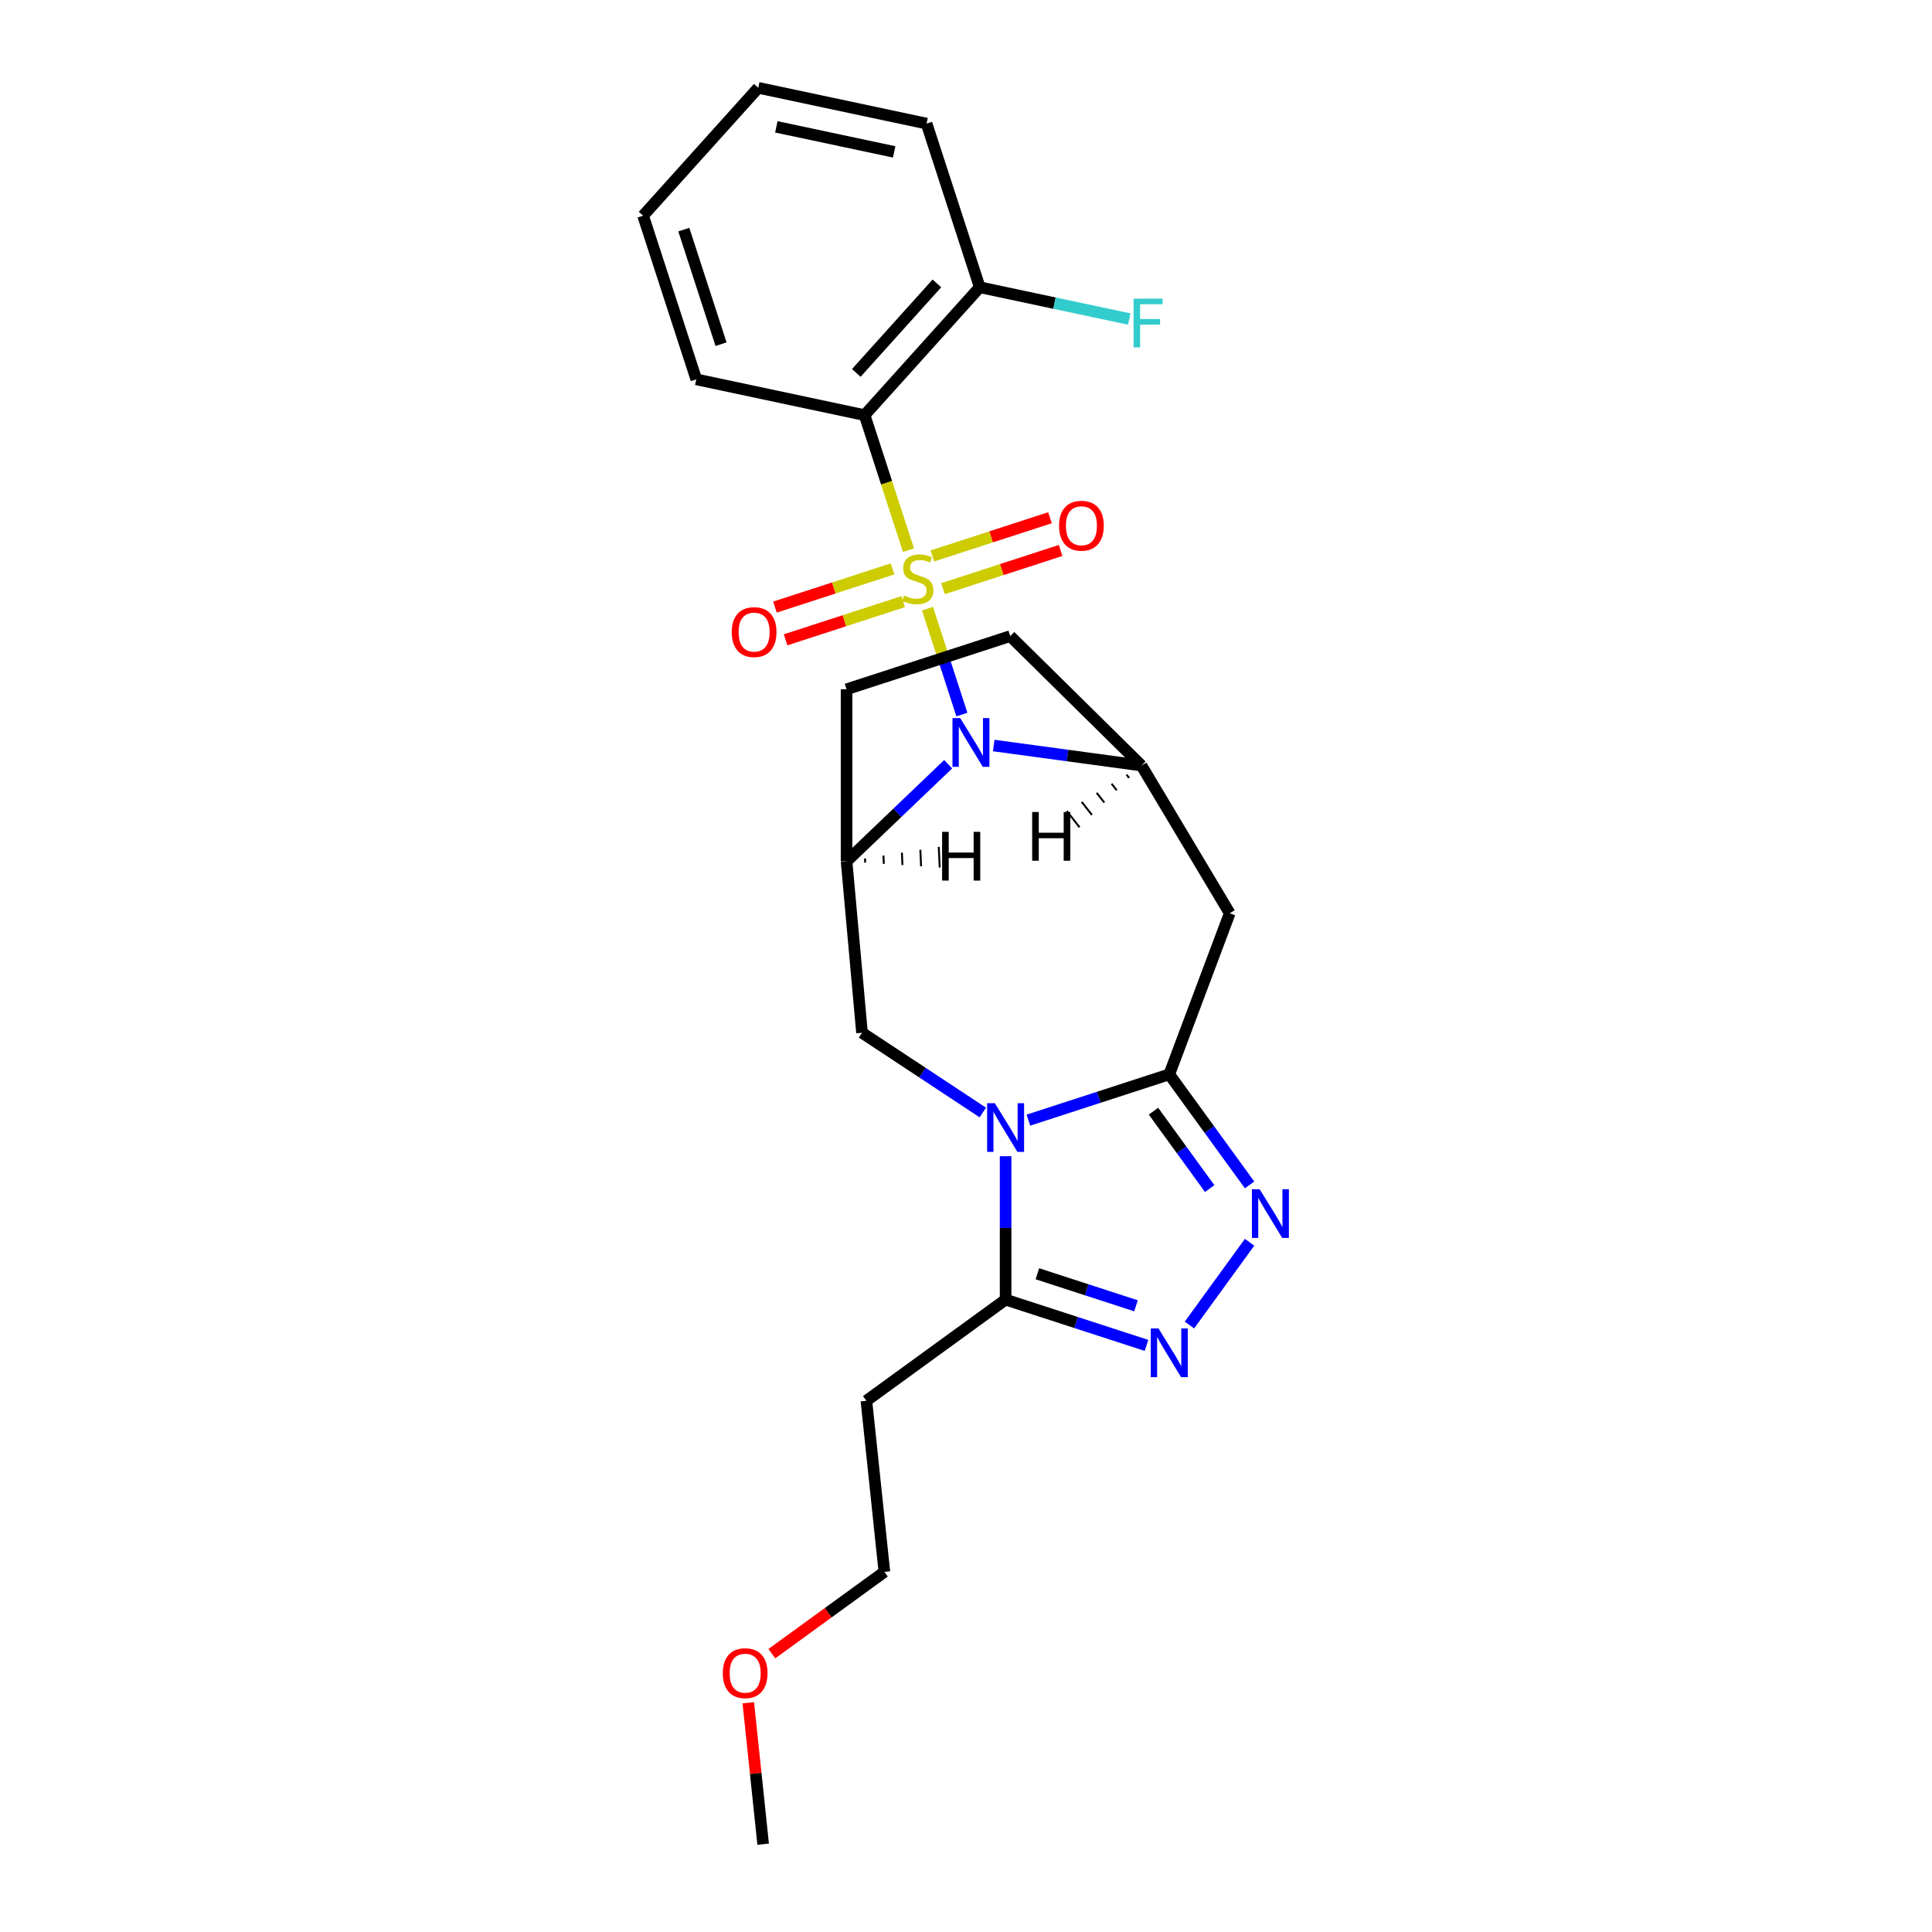 <?xml version='1.0' encoding='iso-8859-1'?>
<svg version='1.1' baseProfile='full'
              xmlns='http://www.w3.org/2000/svg'
                      xmlns:rdkit='http://www.rdkit.org/xml'
                      xmlns:xlink='http://www.w3.org/1999/xlink'
                  xml:space='preserve'
width='1000px' height='1000px' viewBox='0 0 1000 1000'>
<!-- END OF HEADER -->
<rect style='opacity:1.0;fill:#FFFFFF;stroke:none' width='1000' height='1000' x='0' y='0'> </rect>
<path class='bond-0' d='M 480.069,315.059 L 488.971,342.457' style='fill:none;fill-rule:evenodd;stroke:#CCCC00;stroke-width:6px;stroke-linecap:butt;stroke-linejoin:miter;stroke-opacity:1' />
<path class='bond-0' d='M 488.971,342.457 L 497.873,369.855' style='fill:none;fill-rule:evenodd;stroke:#0000FF;stroke-width:6px;stroke-linecap:butt;stroke-linejoin:miter;stroke-opacity:1' />
<path class='bond-3' d='M 470.229,284.776 L 458.873,249.823' style='fill:none;fill-rule:evenodd;stroke:#CCCC00;stroke-width:6px;stroke-linecap:butt;stroke-linejoin:miter;stroke-opacity:1' />
<path class='bond-3' d='M 458.873,249.823 L 447.516,214.871' style='fill:none;fill-rule:evenodd;stroke:#000000;stroke-width:6px;stroke-linecap:butt;stroke-linejoin:miter;stroke-opacity:1' />
<path class='bond-11' d='M 461.973,294.459 L 431.543,304.347' style='fill:none;fill-rule:evenodd;stroke:#CCCC00;stroke-width:6px;stroke-linecap:butt;stroke-linejoin:miter;stroke-opacity:1' />
<path class='bond-11' d='M 431.543,304.347 L 401.113,314.234' style='fill:none;fill-rule:evenodd;stroke:#FF0000;stroke-width:6px;stroke-linecap:butt;stroke-linejoin:miter;stroke-opacity:1' />
<path class='bond-11' d='M 467.477,311.401 L 437.048,321.288' style='fill:none;fill-rule:evenodd;stroke:#CCCC00;stroke-width:6px;stroke-linecap:butt;stroke-linejoin:miter;stroke-opacity:1' />
<path class='bond-11' d='M 437.048,321.288 L 406.618,331.176' style='fill:none;fill-rule:evenodd;stroke:#FF0000;stroke-width:6px;stroke-linecap:butt;stroke-linejoin:miter;stroke-opacity:1' />
<path class='bond-12' d='M 488.105,304.699 L 518.535,294.811' style='fill:none;fill-rule:evenodd;stroke:#CCCC00;stroke-width:6px;stroke-linecap:butt;stroke-linejoin:miter;stroke-opacity:1' />
<path class='bond-12' d='M 518.535,294.811 L 548.965,284.924' style='fill:none;fill-rule:evenodd;stroke:#FF0000;stroke-width:6px;stroke-linecap:butt;stroke-linejoin:miter;stroke-opacity:1' />
<path class='bond-12' d='M 482.601,287.757 L 513.031,277.87' style='fill:none;fill-rule:evenodd;stroke:#CCCC00;stroke-width:6px;stroke-linecap:butt;stroke-linejoin:miter;stroke-opacity:1' />
<path class='bond-12' d='M 513.031,277.87 L 543.461,267.982' style='fill:none;fill-rule:evenodd;stroke:#FF0000;stroke-width:6px;stroke-linecap:butt;stroke-linejoin:miter;stroke-opacity:1' />
<path class='bond-5' d='M 490.77,395.562 L 464.477,420.7' style='fill:none;fill-rule:evenodd;stroke:#0000FF;stroke-width:6px;stroke-linecap:butt;stroke-linejoin:miter;stroke-opacity:1' />
<path class='bond-5' d='M 464.477,420.7 L 438.185,445.838' style='fill:none;fill-rule:evenodd;stroke:#000000;stroke-width:6px;stroke-linecap:butt;stroke-linejoin:miter;stroke-opacity:1' />
<path class='bond-8' d='M 514.355,385.884 L 552.589,391.064' style='fill:none;fill-rule:evenodd;stroke:#0000FF;stroke-width:6px;stroke-linecap:butt;stroke-linejoin:miter;stroke-opacity:1' />
<path class='bond-8' d='M 552.589,391.064 L 590.824,396.243' style='fill:none;fill-rule:evenodd;stroke:#000000;stroke-width:6px;stroke-linecap:butt;stroke-linejoin:miter;stroke-opacity:1' />
<path class='bond-1' d='M 508.71,575.83 L 477.439,555.188' style='fill:none;fill-rule:evenodd;stroke:#0000FF;stroke-width:6px;stroke-linecap:butt;stroke-linejoin:miter;stroke-opacity:1' />
<path class='bond-1' d='M 477.439,555.188 L 446.169,534.547' style='fill:none;fill-rule:evenodd;stroke:#000000;stroke-width:6px;stroke-linecap:butt;stroke-linejoin:miter;stroke-opacity:1' />
<path class='bond-7' d='M 520.502,598.453 L 520.502,635.567' style='fill:none;fill-rule:evenodd;stroke:#0000FF;stroke-width:6px;stroke-linecap:butt;stroke-linejoin:miter;stroke-opacity:1' />
<path class='bond-7' d='M 520.502,635.567 L 520.502,672.681' style='fill:none;fill-rule:evenodd;stroke:#000000;stroke-width:6px;stroke-linecap:butt;stroke-linejoin:miter;stroke-opacity:1' />
<path class='bond-27' d='M 532.295,579.782 L 568.753,567.937' style='fill:none;fill-rule:evenodd;stroke:#0000FF;stroke-width:6px;stroke-linecap:butt;stroke-linejoin:miter;stroke-opacity:1' />
<path class='bond-27' d='M 568.753,567.937 L 605.21,556.091' style='fill:none;fill-rule:evenodd;stroke:#000000;stroke-width:6px;stroke-linecap:butt;stroke-linejoin:miter;stroke-opacity:1' />
<path class='bond-2' d='M 605.21,556.091 L 636.506,472.703' style='fill:none;fill-rule:evenodd;stroke:#000000;stroke-width:6px;stroke-linecap:butt;stroke-linejoin:miter;stroke-opacity:1' />
<path class='bond-4' d='M 605.21,556.091 L 625.996,584.7' style='fill:none;fill-rule:evenodd;stroke:#000000;stroke-width:6px;stroke-linecap:butt;stroke-linejoin:miter;stroke-opacity:1' />
<path class='bond-4' d='M 625.996,584.7 L 646.782,613.309' style='fill:none;fill-rule:evenodd;stroke:#0000FF;stroke-width:6px;stroke-linecap:butt;stroke-linejoin:miter;stroke-opacity:1' />
<path class='bond-4' d='M 597.035,575.144 L 611.585,595.17' style='fill:none;fill-rule:evenodd;stroke:#000000;stroke-width:6px;stroke-linecap:butt;stroke-linejoin:miter;stroke-opacity:1' />
<path class='bond-4' d='M 611.585,595.17 L 626.135,615.197' style='fill:none;fill-rule:evenodd;stroke:#0000FF;stroke-width:6px;stroke-linecap:butt;stroke-linejoin:miter;stroke-opacity:1' />
<path class='bond-13' d='M 447.516,214.871 L 507.113,148.681' style='fill:none;fill-rule:evenodd;stroke:#000000;stroke-width:6px;stroke-linecap:butt;stroke-linejoin:miter;stroke-opacity:1' />
<path class='bond-13' d='M 443.217,193.023 L 484.936,146.69' style='fill:none;fill-rule:evenodd;stroke:#000000;stroke-width:6px;stroke-linecap:butt;stroke-linejoin:miter;stroke-opacity:1' />
<path class='bond-18' d='M 447.516,214.871 L 360.395,196.353' style='fill:none;fill-rule:evenodd;stroke:#000000;stroke-width:6px;stroke-linecap:butt;stroke-linejoin:miter;stroke-opacity:1' />
<path class='bond-6' d='M 646.782,642.986 L 615.658,685.825' style='fill:none;fill-rule:evenodd;stroke:#0000FF;stroke-width:6px;stroke-linecap:butt;stroke-linejoin:miter;stroke-opacity:1' />
<path class='bond-10' d='M 438.185,445.838 L 446.169,534.547' style='fill:none;fill-rule:evenodd;stroke:#000000;stroke-width:6px;stroke-linecap:butt;stroke-linejoin:miter;stroke-opacity:1' />
<path class='bond-14' d='M 438.185,445.838 L 438.185,356.771' style='fill:none;fill-rule:evenodd;stroke:#000000;stroke-width:6px;stroke-linecap:butt;stroke-linejoin:miter;stroke-opacity:1' />
<path class='bond-29' d='M 447.826,446.475 L 447.73,444.34' style='fill:none;fill-rule:evenodd;stroke:#000000;stroke-width:1.0px;stroke-linecap:butt;stroke-linejoin:miter;stroke-opacity:1' />
<path class='bond-29' d='M 457.467,447.112 L 457.275,442.841' style='fill:none;fill-rule:evenodd;stroke:#000000;stroke-width:1.0px;stroke-linecap:butt;stroke-linejoin:miter;stroke-opacity:1' />
<path class='bond-29' d='M 467.108,447.749 L 466.82,441.343' style='fill:none;fill-rule:evenodd;stroke:#000000;stroke-width:1.0px;stroke-linecap:butt;stroke-linejoin:miter;stroke-opacity:1' />
<path class='bond-29' d='M 476.749,448.386 L 476.365,439.844' style='fill:none;fill-rule:evenodd;stroke:#000000;stroke-width:1.0px;stroke-linecap:butt;stroke-linejoin:miter;stroke-opacity:1' />
<path class='bond-29' d='M 486.39,449.023 L 485.911,438.345' style='fill:none;fill-rule:evenodd;stroke:#000000;stroke-width:1.0px;stroke-linecap:butt;stroke-linejoin:miter;stroke-opacity:1' />
<path class='bond-28' d='M 593.418,696.373 L 556.96,684.527' style='fill:none;fill-rule:evenodd;stroke:#0000FF;stroke-width:6px;stroke-linecap:butt;stroke-linejoin:miter;stroke-opacity:1' />
<path class='bond-28' d='M 556.96,684.527 L 520.502,672.681' style='fill:none;fill-rule:evenodd;stroke:#000000;stroke-width:6px;stroke-linecap:butt;stroke-linejoin:miter;stroke-opacity:1' />
<path class='bond-28' d='M 587.985,675.878 L 562.465,667.586' style='fill:none;fill-rule:evenodd;stroke:#0000FF;stroke-width:6px;stroke-linecap:butt;stroke-linejoin:miter;stroke-opacity:1' />
<path class='bond-28' d='M 562.465,667.586 L 536.944,659.294' style='fill:none;fill-rule:evenodd;stroke:#000000;stroke-width:6px;stroke-linecap:butt;stroke-linejoin:miter;stroke-opacity:1' />
<path class='bond-15' d='M 520.502,672.681 L 448.445,725.034' style='fill:none;fill-rule:evenodd;stroke:#000000;stroke-width:6px;stroke-linecap:butt;stroke-linejoin:miter;stroke-opacity:1' />
<path class='bond-9' d='M 590.824,396.243 L 636.506,472.703' style='fill:none;fill-rule:evenodd;stroke:#000000;stroke-width:6px;stroke-linecap:butt;stroke-linejoin:miter;stroke-opacity:1' />
<path class='bond-16' d='M 590.824,396.243 L 522.893,329.248' style='fill:none;fill-rule:evenodd;stroke:#000000;stroke-width:6px;stroke-linecap:butt;stroke-linejoin:miter;stroke-opacity:1' />
<path class='bond-30' d='M 583.093,400.952 L 584.412,402.634' style='fill:none;fill-rule:evenodd;stroke:#000000;stroke-width:1.0px;stroke-linecap:butt;stroke-linejoin:miter;stroke-opacity:1' />
<path class='bond-30' d='M 575.361,405.661 L 578.001,409.024' style='fill:none;fill-rule:evenodd;stroke:#000000;stroke-width:1.0px;stroke-linecap:butt;stroke-linejoin:miter;stroke-opacity:1' />
<path class='bond-30' d='M 567.63,410.371 L 571.59,415.415' style='fill:none;fill-rule:evenodd;stroke:#000000;stroke-width:1.0px;stroke-linecap:butt;stroke-linejoin:miter;stroke-opacity:1' />
<path class='bond-30' d='M 559.899,415.08 L 565.178,421.806' style='fill:none;fill-rule:evenodd;stroke:#000000;stroke-width:1.0px;stroke-linecap:butt;stroke-linejoin:miter;stroke-opacity:1' />
<path class='bond-30' d='M 552.168,419.789 L 558.767,428.197' style='fill:none;fill-rule:evenodd;stroke:#000000;stroke-width:1.0px;stroke-linecap:butt;stroke-linejoin:miter;stroke-opacity:1' />
<path class='bond-17' d='M 507.113,148.681 L 545.811,156.906' style='fill:none;fill-rule:evenodd;stroke:#000000;stroke-width:6px;stroke-linecap:butt;stroke-linejoin:miter;stroke-opacity:1' />
<path class='bond-17' d='M 545.811,156.906 L 584.508,165.132' style='fill:none;fill-rule:evenodd;stroke:#33CCCC;stroke-width:6px;stroke-linecap:butt;stroke-linejoin:miter;stroke-opacity:1' />
<path class='bond-21' d='M 507.113,148.681 L 479.59,63.973' style='fill:none;fill-rule:evenodd;stroke:#000000;stroke-width:6px;stroke-linecap:butt;stroke-linejoin:miter;stroke-opacity:1' />
<path class='bond-25' d='M 438.185,356.771 L 522.893,329.248' style='fill:none;fill-rule:evenodd;stroke:#000000;stroke-width:6px;stroke-linecap:butt;stroke-linejoin:miter;stroke-opacity:1' />
<path class='bond-19' d='M 448.445,725.034 L 457.755,813.613' style='fill:none;fill-rule:evenodd;stroke:#000000;stroke-width:6px;stroke-linecap:butt;stroke-linejoin:miter;stroke-opacity:1' />
<path class='bond-23' d='M 360.395,196.353 L 332.871,111.645' style='fill:none;fill-rule:evenodd;stroke:#000000;stroke-width:6px;stroke-linecap:butt;stroke-linejoin:miter;stroke-opacity:1' />
<path class='bond-23' d='M 373.208,178.142 L 353.941,118.846' style='fill:none;fill-rule:evenodd;stroke:#000000;stroke-width:6px;stroke-linecap:butt;stroke-linejoin:miter;stroke-opacity:1' />
<path class='bond-20' d='M 457.755,813.613 L 428.629,834.775' style='fill:none;fill-rule:evenodd;stroke:#000000;stroke-width:6px;stroke-linecap:butt;stroke-linejoin:miter;stroke-opacity:1' />
<path class='bond-20' d='M 428.629,834.775 L 399.504,855.936' style='fill:none;fill-rule:evenodd;stroke:#FF0000;stroke-width:6px;stroke-linecap:butt;stroke-linejoin:miter;stroke-opacity:1' />
<path class='bond-22' d='M 387.314,881.339 L 391.161,917.942' style='fill:none;fill-rule:evenodd;stroke:#FF0000;stroke-width:6px;stroke-linecap:butt;stroke-linejoin:miter;stroke-opacity:1' />
<path class='bond-22' d='M 391.161,917.942 L 395.008,954.545' style='fill:none;fill-rule:evenodd;stroke:#000000;stroke-width:6px;stroke-linecap:butt;stroke-linejoin:miter;stroke-opacity:1' />
<path class='bond-26' d='M 479.59,63.973 L 392.469,45.455' style='fill:none;fill-rule:evenodd;stroke:#000000;stroke-width:6px;stroke-linecap:butt;stroke-linejoin:miter;stroke-opacity:1' />
<path class='bond-26' d='M 462.818,78.619 L 401.834,65.656' style='fill:none;fill-rule:evenodd;stroke:#000000;stroke-width:6px;stroke-linecap:butt;stroke-linejoin:miter;stroke-opacity:1' />
<path class='bond-24' d='M 332.871,111.645 L 392.469,45.455' style='fill:none;fill-rule:evenodd;stroke:#000000;stroke-width:6px;stroke-linecap:butt;stroke-linejoin:miter;stroke-opacity:1' />
<path  class='atom-0' d='M 467.914 308.236
Q 468.199 308.343, 469.374 308.842
Q 470.55 309.341, 471.833 309.661
Q 473.151 309.946, 474.433 309.946
Q 476.82 309.946, 478.21 308.806
Q 479.599 307.631, 479.599 305.6
Q 479.599 304.21, 478.887 303.355
Q 478.21 302.5, 477.141 302.037
Q 476.072 301.574, 474.291 301.04
Q 472.046 300.363, 470.693 299.721
Q 469.374 299.08, 468.412 297.726
Q 467.486 296.373, 467.486 294.092
Q 467.486 290.922, 469.624 288.962
Q 471.797 287.003, 476.072 287.003
Q 478.994 287.003, 482.307 288.392
L 481.488 291.135
Q 478.459 289.888, 476.179 289.888
Q 473.721 289.888, 472.367 290.922
Q 471.013 291.919, 471.049 293.665
Q 471.049 295.019, 471.726 295.838
Q 472.438 296.658, 473.436 297.121
Q 474.469 297.584, 476.179 298.118
Q 478.459 298.831, 479.813 299.543
Q 481.167 300.256, 482.129 301.717
Q 483.126 303.142, 483.126 305.6
Q 483.126 309.091, 480.775 310.98
Q 478.459 312.832, 474.576 312.832
Q 472.331 312.832, 470.621 312.333
Q 468.947 311.87, 466.952 311.051
L 467.914 308.236
' fill='#CCCC00'/>
<path  class='atom-1' d='M 496.987 371.675
L 505.252 385.035
Q 506.072 386.353, 507.39 388.74
Q 508.708 391.127, 508.779 391.27
L 508.779 371.675
L 512.128 371.675
L 512.128 396.899
L 508.672 396.899
L 499.801 382.292
Q 498.768 380.582, 497.664 378.622
Q 496.595 376.663, 496.274 376.057
L 496.274 396.899
L 492.997 396.899
L 492.997 371.675
L 496.987 371.675
' fill='#0000FF'/>
<path  class='atom-2' d='M 514.927 571.002
L 523.192 584.362
Q 524.011 585.68, 525.33 588.067
Q 526.648 590.454, 526.719 590.597
L 526.719 571.002
L 530.068 571.002
L 530.068 596.226
L 526.612 596.226
L 517.741 581.619
Q 516.708 579.909, 515.603 577.949
Q 514.535 575.99, 514.214 575.384
L 514.214 596.226
L 510.936 596.226
L 510.936 571.002
L 514.927 571.002
' fill='#0000FF'/>
<path  class='atom-5' d='M 651.987 615.536
L 660.253 628.896
Q 661.072 630.214, 662.39 632.601
Q 663.708 634.988, 663.78 635.131
L 663.78 615.536
L 667.129 615.536
L 667.129 640.76
L 663.673 640.76
L 654.802 626.153
Q 653.769 624.443, 652.664 622.483
Q 651.595 620.524, 651.275 619.918
L 651.275 640.76
L 647.997 640.76
L 647.997 615.536
L 651.987 615.536
' fill='#0000FF'/>
<path  class='atom-7' d='M 599.635 687.593
L 607.9 700.953
Q 608.72 702.271, 610.038 704.658
Q 611.356 707.045, 611.427 707.188
L 611.427 687.593
L 614.776 687.593
L 614.776 712.817
L 611.32 712.817
L 602.449 698.21
Q 601.416 696.5, 600.312 694.54
Q 599.243 692.581, 598.922 691.975
L 598.922 712.817
L 595.644 712.817
L 595.644 687.593
L 599.635 687.593
' fill='#0000FF'/>
<path  class='atom-12' d='M 378.752 327.174
Q 378.752 321.117, 381.745 317.732
Q 384.738 314.348, 390.331 314.348
Q 395.924 314.348, 398.917 317.732
Q 401.91 321.117, 401.91 327.174
Q 401.91 333.301, 398.881 336.793
Q 395.853 340.249, 390.331 340.249
Q 384.773 340.249, 381.745 336.793
Q 378.752 333.337, 378.752 327.174
M 390.331 337.398
Q 394.179 337.398, 396.245 334.833
Q 398.347 332.233, 398.347 327.174
Q 398.347 322.221, 396.245 319.728
Q 394.179 317.198, 390.331 317.198
Q 386.483 317.198, 384.381 319.692
Q 382.315 322.186, 382.315 327.174
Q 382.315 332.268, 384.381 334.833
Q 386.483 337.398, 390.331 337.398
' fill='#FF0000'/>
<path  class='atom-13' d='M 548.168 272.127
Q 548.168 266.07, 551.161 262.686
Q 554.154 259.301, 559.747 259.301
Q 565.341 259.301, 568.333 262.686
Q 571.326 266.07, 571.326 272.127
Q 571.326 278.255, 568.298 281.746
Q 565.269 285.202, 559.747 285.202
Q 554.189 285.202, 551.161 281.746
Q 548.168 278.29, 548.168 272.127
M 559.747 282.352
Q 563.595 282.352, 565.661 279.787
Q 567.763 277.186, 567.763 272.127
Q 567.763 267.175, 565.661 264.681
Q 563.595 262.151, 559.747 262.151
Q 555.9 262.151, 553.798 264.645
Q 551.731 267.139, 551.731 272.127
Q 551.731 277.222, 553.798 279.787
Q 555.9 282.352, 559.747 282.352
' fill='#FF0000'/>
<path  class='atom-18' d='M 586.735 154.587
L 601.734 154.587
L 601.734 157.473
L 590.12 157.473
L 590.12 165.133
L 600.451 165.133
L 600.451 168.054
L 590.12 168.054
L 590.12 179.811
L 586.735 179.811
L 586.735 154.587
' fill='#33CCCC'/>
<path  class='atom-21' d='M 374.119 866.037
Q 374.119 859.981, 377.112 856.596
Q 380.105 853.212, 385.698 853.212
Q 391.292 853.212, 394.284 856.596
Q 397.277 859.981, 397.277 866.037
Q 397.277 872.165, 394.249 875.657
Q 391.22 879.112, 385.698 879.112
Q 380.14 879.112, 377.112 875.657
Q 374.119 872.201, 374.119 866.037
M 385.698 876.262
Q 389.546 876.262, 391.612 873.697
Q 393.714 871.096, 393.714 866.037
Q 393.714 861.085, 391.612 858.591
Q 389.546 856.062, 385.698 856.062
Q 381.85 856.062, 379.748 858.556
Q 377.682 861.049, 377.682 866.037
Q 377.682 871.132, 379.748 873.697
Q 381.85 876.262, 385.698 876.262
' fill='#FF0000'/>
<path  class='atom-26' d='M 487.635 430.562
L 491.055 430.562
L 491.055 441.286
L 503.952 441.286
L 503.952 430.562
L 507.372 430.562
L 507.372 455.786
L 503.952 455.786
L 503.952 444.136
L 491.055 444.136
L 491.055 455.786
L 487.635 455.786
L 487.635 430.562
' fill='#000000'/>
<path  class='atom-27' d='M 534.246 420.292
L 537.666 420.292
L 537.666 431.015
L 550.563 431.015
L 550.563 420.292
L 553.983 420.292
L 553.983 445.516
L 550.563 445.516
L 550.563 433.865
L 537.666 433.865
L 537.666 445.516
L 534.246 445.516
L 534.246 420.292
' fill='#000000'/>
</svg>
